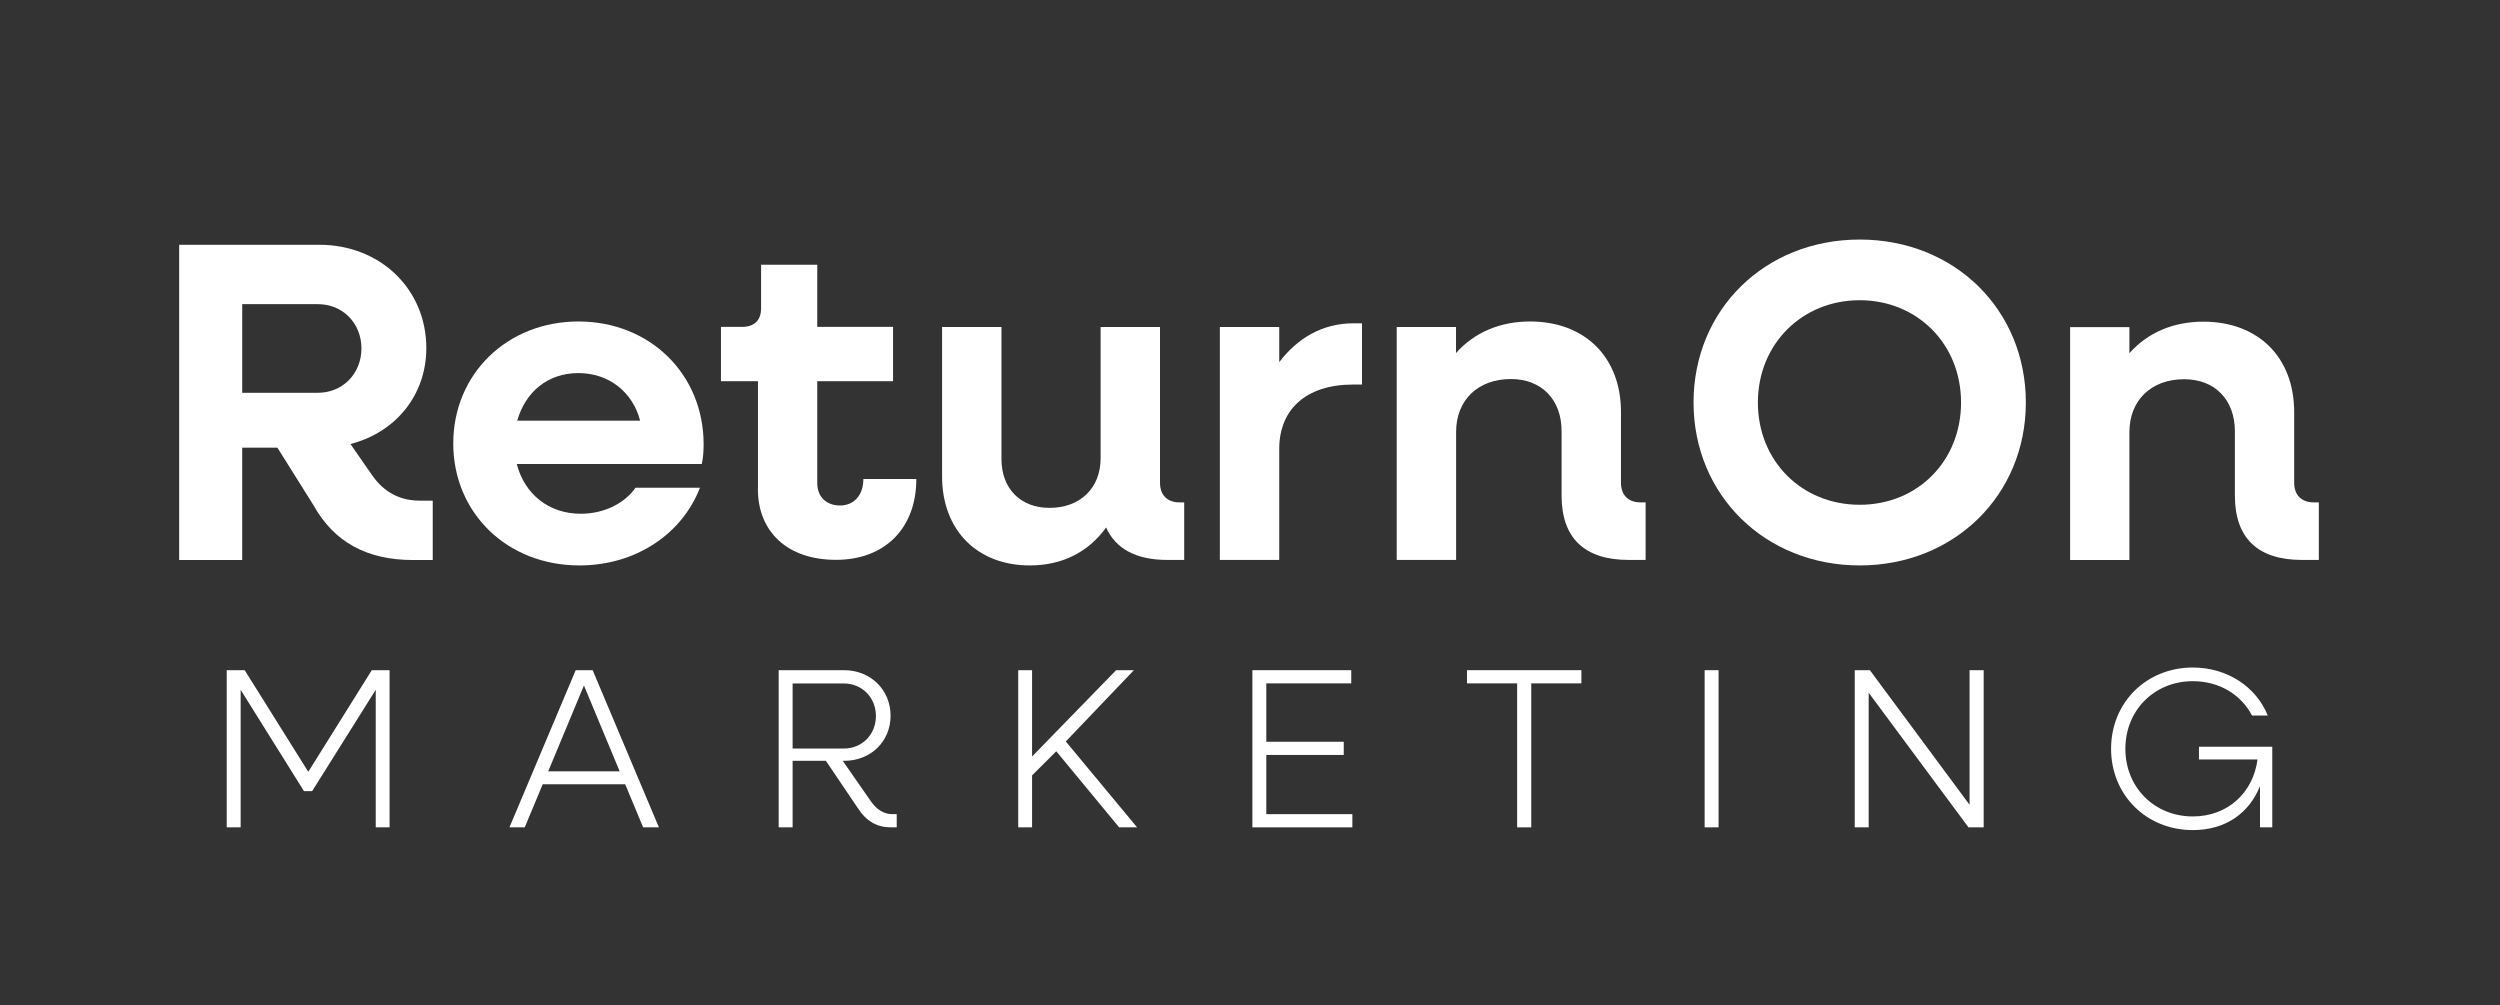 <?xml version="1.0" encoding="UTF-8"?>
<svg xmlns="http://www.w3.org/2000/svg" id="Layer_1" data-name="Layer 1" viewBox="0 0 272.8 109.7">
  <rect x="0" y="0" width="272.8" height="109.7" fill="#333333" stroke="none"/>
  <defs>
    <style>
      .cls-1 {
        fill: #fff;
        stroke-width: 0px;
      }
    </style>
  </defs>
  <g>
    <path class="cls-1" d="M184.8,43.92c0-10.11,7.77-17.78,18.13-17.78s18.13,7.67,18.13,17.78-7.82,17.78-18.13,17.78-18.13-7.67-18.13-17.78ZM213.99,43.92c0-6.38-4.78-11.16-11.06-11.16s-11.11,4.78-11.11,11.16,4.78,11.16,11.11,11.16,11.06-4.78,11.06-11.16Z"></path>
    <path class="cls-1" d="M225.89,35.7h6.47v2.84c1.99-2.24,4.78-3.44,8.07-3.44,5.98,0,9.91,3.88,9.91,9.86v7.72c0,1.34.8,2.14,2.14,2.14h.55v6.28h-1.84c-4.83,0-7.32-2.39-7.32-7.02v-7.02c0-3.44-2.19-5.68-5.53-5.68-3.59,0-5.98,2.29-5.98,5.78v13.95h-6.47v-25.4Z"></path>
  </g>
  <path class="cls-1" d="M19.55,26.71h15.3c6.63,0,11.67,4.83,11.67,11.27,0,5.18-3.39,9.22-8.28,10.47l2.39,3.44c1.3,1.85,3.04,2.74,5.19,2.74h1.4v6.48h-2.14c-5.03,0-8.62-1.94-10.87-5.98l-3.94-6.28h-3.84v12.26h-6.88V26.71ZM26.43,33.19v9.67h8.27c2.69,0,4.74-2.09,4.74-4.84s-2.04-4.83-4.74-4.83h-8.27Z"></path>
  <path class="cls-1" d="M49.46,48.39c0-7.58,5.88-13.31,13.66-13.31s13.66,5.73,13.66,13.41c0,.7-.05,1.5-.2,2.14h-20.19c.85,3.29,3.49,5.43,6.98,5.43,2.64,0,4.84-1.2,5.98-2.84h7.03c-1.94,5.03-6.98,8.48-13.16,8.48-7.88,0-13.76-5.73-13.76-13.31M56.44,45.9h13.41c-.8-3.09-3.39-5.19-6.73-5.19s-5.78,2.04-6.68,5.19"></path>
  <path class="cls-1" d="M82.71,53.37v-11.77h-4.04v-5.93h2.29c1.35,0,2.09-.7,2.09-2.04v-4.74h6.13v6.78h8.27v5.93h-8.27v11.12c0,1.5,1,2.44,2.49,2.44s2.54-1.1,2.54-2.89h5.78c0,5.38-3.44,8.82-8.77,8.82s-8.52-3.09-8.52-7.73"></path>
  <path class="cls-1" d="M102.8,51.98v-16.3h6.48v14.41c0,3.24,2.09,5.33,5.24,5.33,3.34,0,5.58-2.14,5.58-5.43v-14.31h6.48v17c0,1.35.8,2.14,2.14,2.14h.5v6.28h-1.84c-3.39,0-5.63-1.2-6.68-3.54-1.94,2.69-4.79,4.14-8.33,4.14-5.73,0-9.57-3.84-9.57-9.72"></path>
  <path class="cls-1" d="M133.11,35.68h6.48v3.84c2-2.64,4.74-4.24,8.08-4.24h.95v6.68h-.95c-5.19,0-8.08,2.74-8.08,7.03v12.11h-6.48v-25.42Z"></path>
  <path class="cls-1" d="M152.4,35.68h6.48v2.84c2-2.24,4.79-3.44,8.08-3.44,5.98,0,9.92,3.89,9.92,9.87v7.73c0,1.35.8,2.14,2.14,2.14h.55v6.28h-1.84c-4.84,0-7.33-2.39-7.33-7.03v-7.03c0-3.44-2.19-5.68-5.53-5.68-3.59,0-5.98,2.29-5.98,5.78v13.96h-6.48v-25.42Z"></path>
  <polygon class="cls-1" points="24.74 73.13 26.7 73.13 33.64 84.22 40.57 73.13 42.51 73.13 42.51 90.28 41 90.28 41 75.27 34.06 86.33 33.17 86.33 26.26 75.27 26.26 90.28 24.74 90.28 24.74 73.13"></polygon>
  <path class="cls-1" d="M62.83,73.13h1.84l7.23,17.15h-1.72l-1.96-4.7h-9l-1.96,4.7h-1.67l7.23-17.15ZM67.62,84.17l-3.9-9.37-3.9,9.37h7.81Z"></path>
  <path class="cls-1" d="M84.98,73.13h7.13c2.88,0,5.07,2.14,5.07,4.97s-2.19,4.92-5.05,4.92h-.17l3.06,4.4c.67.97,1.47,1.42,2.36,1.42h.47v1.44h-.65c-1.49,0-2.68-.67-3.6-2.11l-3.48-5.15h-3.63v7.26h-1.52v-17.15ZM86.49,74.57v7.11h5.59c1.99,0,3.5-1.52,3.5-3.55s-1.52-3.55-3.5-3.55h-5.59Z"></path>
  <polygon class="cls-1" points="111.11 73.13 112.62 73.13 112.62 82.55 121.79 73.13 123.73 73.13 116.3 80.91 124.08 90.28 122.12 90.28 115.26 81.98 112.62 84.61 112.62 90.28 111.11 90.28 111.11 73.13"></polygon>
  <polygon class="cls-1" points="136.66 73.13 147.45 73.13 147.45 74.57 138.18 74.57 138.18 80.94 146.63 80.94 146.63 82.38 138.18 82.38 138.18 88.84 147.57 88.84 147.57 90.28 136.66 90.28 136.66 73.13"></polygon>
  <polygon class="cls-1" points="165.55 74.57 160.08 74.57 160.08 73.13 172.56 73.13 172.56 74.57 167.09 74.57 167.09 90.28 165.55 90.28 165.55 74.57"></polygon>
  <rect class="cls-1" x="186.01" y="73.13" width="1.52" height="17.15"></rect>
  <polygon class="cls-1" points="202.39 73.13 204.04 73.13 214.92 87.82 214.92 73.13 216.46 73.13 216.46 90.28 214.8 90.28 203.91 75.59 203.91 90.28 202.39 90.28 202.39 73.13"></polygon>
  <path class="cls-1" d="M230.36,81.71c0-5.05,3.85-8.87,8.92-8.87,3.8,0,6.93,2.14,8.18,5.24h-1.72c-1.19-2.29-3.58-3.75-6.46-3.75-4.18,0-7.36,3.16-7.36,7.38s3.18,7.38,7.36,7.38c3.83,0,6.59-2.61,7.06-6.22h-6.39v-1.39h8v8.8h-1.34v-4.5c-1.22,3.03-3.83,4.8-7.33,4.8-5.07,0-8.92-3.83-8.92-8.87"></path>
</svg>

